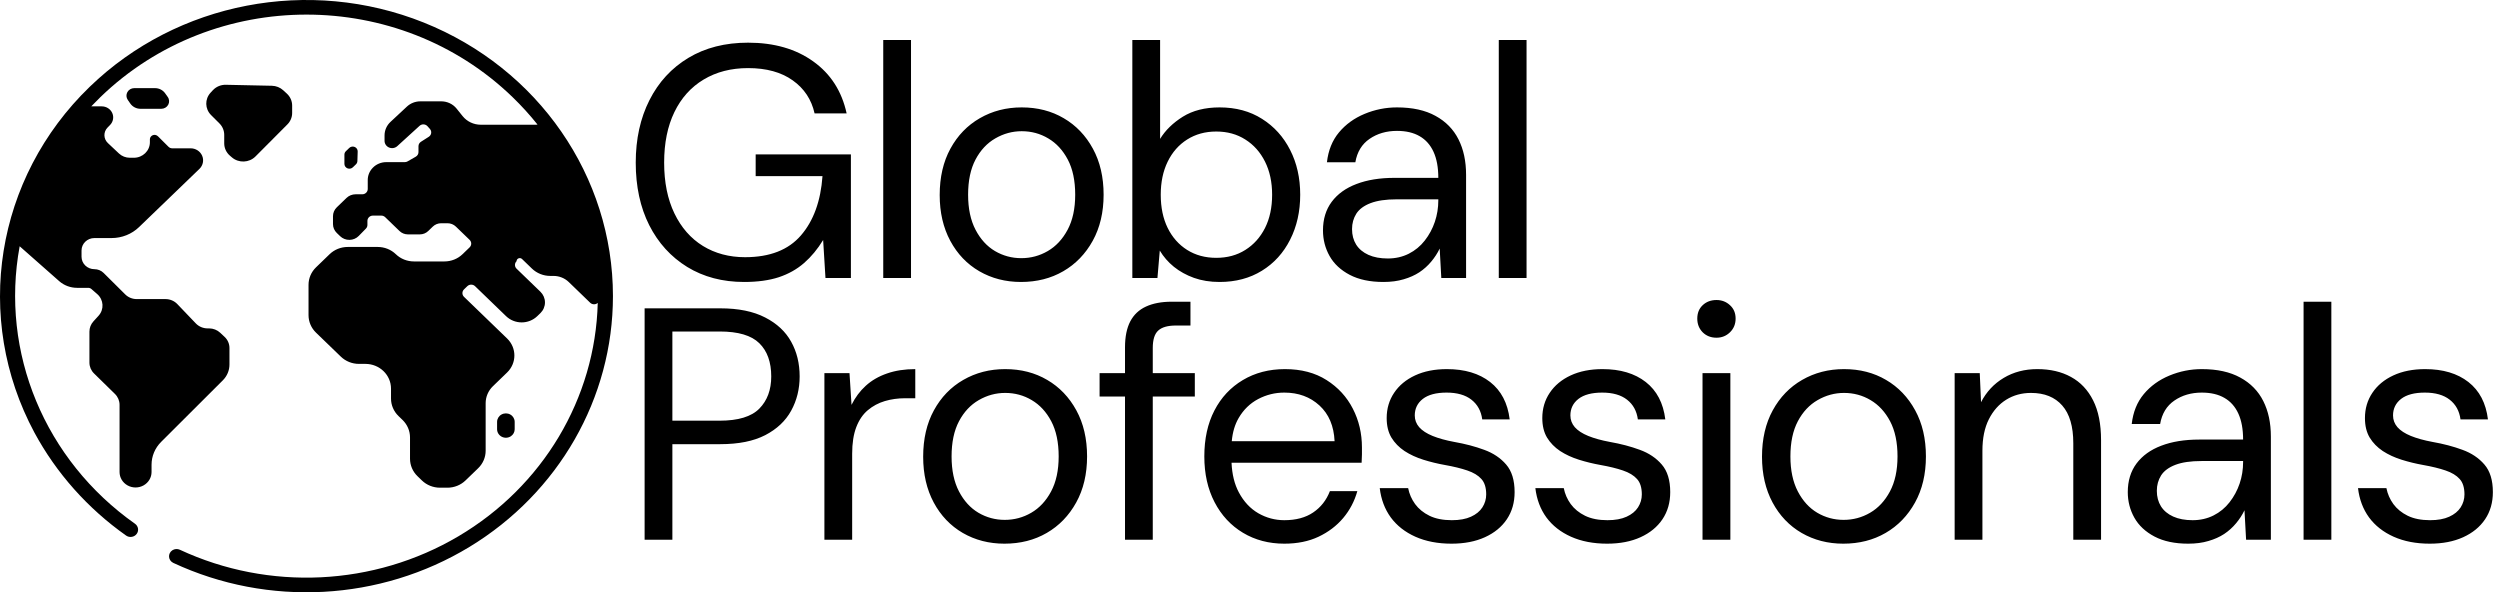 <?xml version="1.0" encoding="utf-8"?>
<svg width="363" height="86" viewBox="0 0 363 86" fill="none" xmlns="http://www.w3.org/2000/svg">
  <g>
    <g transform="translate(90 5)">
      <path d="M9.785 46.011Q13.348 48.19 18.047 48.19Q20.977 48.19 23.086 47.499Q25.195 46.796 26.754 45.436Q28.324 44.065 29.52 42.096L29.859 47.616L33.551 47.616L33.551 29.663L19.723 29.663L19.723 32.827L29.426 32.827Q29.039 38.253 26.297 41.428Q23.566 44.593 18.188 44.593Q14.73 44.593 12.07 42.964Q9.41 41.323 7.922 38.229Q6.434 35.136 6.434 30.858Q6.434 26.593 7.922 23.522Q9.41 20.452 12.164 18.8Q14.93 17.136 18.621 17.136Q22.605 17.136 25.102 18.917Q27.598 20.686 28.277 23.71L32.93 23.71Q31.875 18.87 28.078 16.163Q24.293 13.444 18.621 13.444Q13.629 13.444 9.961 15.647Q6.293 17.85 4.301 21.788Q2.309 25.725 2.309 30.858Q2.309 36.05 4.266 39.94Q6.234 43.819 9.785 46.011ZM38.247 47.616L38.247 13.057L42.279 13.057L42.279 47.616L38.247 47.616ZM52.197 46.632Q54.893 48.19 58.244 48.19Q61.701 48.19 64.385 46.632Q67.08 45.073 68.662 42.214Q70.244 39.354 70.244 35.522Q70.244 31.678 68.686 28.831Q67.127 25.971 64.455 24.413Q61.795 22.843 58.35 22.843Q54.986 22.843 52.268 24.413Q49.561 25.971 48.002 28.831Q46.444 31.678 46.444 35.569Q46.444 39.354 47.979 42.214Q49.514 45.073 52.197 46.632ZM62.135 43.702Q60.365 44.733 58.291 44.733Q56.229 44.733 54.471 43.702Q52.725 42.671 51.647 40.608Q50.569 38.546 50.569 35.522Q50.569 32.452 51.647 30.413Q52.725 28.374 54.518 27.343Q56.322 26.3 58.35 26.3Q60.459 26.3 62.205 27.343Q63.963 28.374 65.041 30.413Q66.119 32.452 66.119 35.522Q66.119 38.546 65.018 40.608Q63.916 42.671 62.135 43.702ZM83.357 47.593Q85.021 48.19 87.083 48.19Q90.587 48.19 93.224 46.561Q95.872 44.932 97.325 42.05Q98.79 39.167 98.79 35.522Q98.79 31.878 97.325 29.018Q95.872 26.159 93.247 24.507Q90.634 22.843 87.083 22.843Q83.919 22.843 81.751 24.19Q79.595 25.538 78.447 27.413L78.447 13.057L74.415 13.057L74.415 47.616L78.06 47.616L78.4 43.632Q79.208 44.979 80.45 45.987Q81.704 46.995 83.357 47.593ZM90.822 43.538Q89.005 44.686 86.603 44.686Q84.2 44.686 82.372 43.538Q80.556 42.389 79.548 40.35Q78.54 38.3 78.54 35.522Q78.54 32.78 79.548 30.718Q80.556 28.655 82.372 27.507Q84.2 26.346 86.603 26.346Q89.005 26.346 90.822 27.507Q92.65 28.655 93.681 30.718Q94.712 32.78 94.712 35.522Q94.712 38.3 93.681 40.35Q92.65 42.389 90.822 43.538ZM105.988 47.159Q107.957 48.19 110.875 48.19Q112.515 48.19 113.804 47.803Q115.105 47.428 116.089 46.784Q117.074 46.128 117.812 45.237Q118.562 44.346 119.043 43.339L119.277 47.616L122.875 47.616L122.875 32.639Q122.875 29.663 121.773 27.483Q120.671 25.292 118.433 24.073Q116.207 22.843 112.843 22.843Q110.406 22.843 108.144 23.78Q105.882 24.718 104.418 26.475Q102.964 28.221 102.671 30.811L106.796 30.811Q107.183 28.561 108.859 27.413Q110.546 26.253 112.843 26.253Q114.812 26.253 116.136 27.026Q117.461 27.788 118.152 29.3Q118.843 30.811 118.843 33.073L112.468 33.073Q109.293 33.073 106.961 33.964Q104.64 34.843 103.363 36.553Q102.097 38.253 102.097 40.702Q102.097 42.718 103.058 44.428Q104.019 46.128 105.988 47.159ZM114.554 44.089Q113.183 44.78 111.507 44.78Q109.867 44.78 108.695 44.253Q107.523 43.725 106.914 42.764Q106.316 41.803 106.316 40.514Q106.316 39.261 106.937 38.276Q107.57 37.292 109.011 36.741Q110.453 36.19 112.796 36.19L118.843 36.19L118.843 36.331Q118.843 37.971 118.339 39.46Q117.836 40.948 116.875 42.178Q115.925 43.397 114.554 44.089ZM127.623 47.616L127.623 13.057L131.655 13.057L131.655 47.616L127.623 47.616Z" transform="translate(0 -12.248)" fill="#000000" />
      <path d="M3.598 14.018L3.598 47.616L7.629 47.616L7.629 33.741L14.59 33.741Q18.574 33.741 21.117 32.428Q23.66 31.104 24.879 28.878Q26.109 26.639 26.109 23.909Q26.109 21.073 24.879 18.87Q23.66 16.655 21.094 15.343Q18.527 14.018 14.59 14.018L3.598 14.018ZM14.496 30.331L7.629 30.331L7.629 17.382L14.496 17.382Q18.527 17.382 20.25 19.081Q21.984 20.78 21.984 23.909Q21.984 26.827 20.25 28.585Q18.527 30.331 14.496 30.331ZM29.703 23.428L29.703 47.616L33.734 47.616L33.734 35.136Q33.734 32.827 34.332 31.268Q34.93 29.71 36.008 28.807Q37.098 27.893 38.481 27.483Q39.875 27.073 41.41 27.073L42.899 27.073L42.899 22.843Q40.602 22.843 38.797 23.475Q36.992 24.096 35.715 25.257Q34.449 26.405 33.641 28.034L33.348 23.428L29.703 23.428ZM49.797 46.632Q52.493 48.19 55.844 48.19Q59.301 48.19 61.985 46.632Q64.68 45.073 66.262 42.214Q67.844 39.354 67.844 35.522Q67.844 31.678 66.286 28.831Q64.727 25.971 62.055 24.413Q59.395 22.843 55.95 22.843Q52.586 22.843 49.868 24.413Q47.161 25.971 45.602 28.831Q44.044 31.678 44.044 35.569Q44.044 39.354 45.579 42.214Q47.114 45.073 49.797 46.632ZM59.735 43.702Q57.965 44.733 55.891 44.733Q53.829 44.733 52.071 43.702Q50.325 42.671 49.247 40.608Q48.169 38.546 48.169 35.522Q48.169 32.452 49.247 30.413Q50.325 28.374 52.118 27.343Q53.922 26.3 55.95 26.3Q58.059 26.3 59.805 27.343Q61.563 28.374 62.641 30.413Q63.719 32.452 63.719 35.522Q63.719 38.546 62.618 40.608Q61.516 42.671 59.735 43.702ZM73.351 26.827L73.351 47.616L77.382 47.616L77.382 26.827L83.488 26.827L83.488 23.428L77.382 23.428L77.382 19.772Q77.382 17.956 78.179 17.241Q78.976 16.514 80.746 16.514L82.855 16.514L82.855 13.057L80.125 13.057Q77.921 13.057 76.398 13.761Q74.886 14.452 74.113 15.917Q73.351 17.382 73.351 19.678L73.351 23.428L69.66 23.428L69.66 26.827L73.351 26.827ZM90.481 46.608Q93.118 48.19 96.481 48.19Q99.317 48.19 101.45 47.182Q103.582 46.175 105.024 44.475Q106.465 42.764 107.086 40.561L103.102 40.561Q102.34 42.53 100.676 43.655Q99.024 44.78 96.481 44.78Q94.465 44.78 92.707 43.772Q90.961 42.764 89.883 40.749Q88.93 38.968 88.82 36.436L107.707 36.436Q107.754 35.757 107.754 35.229L107.754 34.221Q107.754 31.151 106.43 28.585Q105.117 26.018 102.621 24.436Q100.125 22.843 96.575 22.843Q93.118 22.843 90.457 24.436Q87.797 26.018 86.332 28.854Q84.868 31.678 84.868 35.522Q84.868 39.307 86.356 42.167Q87.844 45.026 90.481 46.608ZM88.853 33.307Q89.031 31.341 89.86 29.932Q90.914 28.128 92.684 27.19Q94.465 26.253 96.481 26.253Q99.551 26.253 101.59 28.128Q103.629 30.003 103.782 33.307L88.853 33.307ZM115.518 47.182Q117.78 48.19 120.756 48.19Q123.546 48.19 125.608 47.253Q127.671 46.315 128.796 44.639Q129.921 42.964 129.921 40.702Q129.921 38.112 128.69 36.694Q127.471 35.276 125.503 34.561Q123.546 33.835 121.143 33.413Q119.315 33.073 118.014 32.546Q116.725 32.018 116.069 31.28Q115.424 30.53 115.424 29.569Q115.424 28.081 116.596 27.167Q117.78 26.253 120.042 26.253Q122.339 26.253 123.651 27.284Q124.975 28.315 125.221 30.143L129.206 30.143Q128.772 26.593 126.37 24.718Q123.967 22.843 120.089 22.843Q117.44 22.843 115.471 23.757Q113.503 24.671 112.424 26.288Q111.346 27.893 111.346 29.956Q111.346 31.632 112.038 32.792Q112.741 33.94 113.936 34.737Q115.143 35.522 116.678 36.003Q118.214 36.483 119.796 36.764Q121.717 37.104 123.053 37.561Q124.401 38.018 125.092 38.792Q125.796 39.553 125.796 41.042Q125.796 42.05 125.245 42.917Q124.694 43.772 123.581 44.276Q122.479 44.78 120.803 44.78Q118.881 44.78 117.557 44.136Q116.245 43.491 115.471 42.436Q114.71 41.382 114.464 40.128L110.339 40.128Q110.631 42.577 111.944 44.382Q113.268 46.175 115.518 47.182ZM138.114 47.182Q140.376 48.19 143.352 48.19Q146.142 48.19 148.204 47.253Q150.267 46.315 151.392 44.639Q152.517 42.964 152.517 40.702Q152.517 38.112 151.286 36.694Q150.067 35.276 148.099 34.561Q146.142 33.835 143.739 33.413Q141.911 33.073 140.61 32.546Q139.321 32.018 138.665 31.28Q138.02 30.53 138.02 29.569Q138.02 28.081 139.192 27.167Q140.376 26.253 142.638 26.253Q144.935 26.253 146.247 27.284Q147.571 28.315 147.817 30.143L151.802 30.143Q151.368 26.593 148.966 24.718Q146.563 22.843 142.685 22.843Q140.036 22.843 138.067 23.757Q136.099 24.671 135.02 26.288Q133.942 27.893 133.942 29.956Q133.942 31.632 134.634 32.792Q135.337 33.94 136.532 34.737Q137.739 35.522 139.274 36.003Q140.81 36.483 142.392 36.764Q144.313 37.104 145.649 37.561Q146.997 38.018 147.688 38.792Q148.392 39.553 148.392 41.042Q148.392 42.05 147.841 42.917Q147.29 43.772 146.177 44.276Q145.075 44.78 143.399 44.78Q141.477 44.78 140.153 44.136Q138.841 43.491 138.067 42.436Q137.306 41.382 137.06 40.128L132.935 40.128Q133.227 42.577 134.54 44.382Q135.864 46.175 138.114 47.182ZM157.23 17.499Q158.027 18.284 159.234 18.284Q160.382 18.284 161.191 17.499Q162.011 16.702 162.011 15.507Q162.011 14.3 161.191 13.561Q160.382 12.811 159.234 12.811Q158.027 12.811 157.23 13.561Q156.445 14.3 156.445 15.507Q156.445 16.702 157.23 17.499ZM157.206 23.428L157.206 47.616L161.249 47.616L161.249 23.428L157.206 23.428ZM171.597 46.632Q174.293 48.19 177.644 48.19Q181.101 48.19 183.785 46.632Q186.48 45.073 188.062 42.214Q189.644 39.354 189.644 35.522Q189.644 31.678 188.086 28.831Q186.527 25.971 183.855 24.413Q181.195 22.843 177.75 22.843Q174.386 22.843 171.668 24.413Q168.961 25.971 167.402 28.831Q165.843 31.678 165.843 35.569Q165.843 39.354 167.379 42.214Q168.914 45.073 171.597 46.632ZM181.535 43.702Q179.765 44.733 177.691 44.733Q175.629 44.733 173.871 43.702Q172.125 42.671 171.047 40.608Q169.968 38.546 169.968 35.522Q169.968 32.452 171.047 30.413Q172.125 28.374 173.918 27.343Q175.722 26.3 177.75 26.3Q179.859 26.3 181.605 27.343Q183.363 28.374 184.441 30.413Q185.519 32.452 185.519 35.522Q185.519 38.546 184.418 40.608Q183.316 42.671 181.535 43.702ZM193.815 23.428L193.815 47.616L197.847 47.616L197.847 34.702Q197.847 31.971 198.784 30.12Q199.722 28.268 201.304 27.284Q202.886 26.3 204.901 26.3Q207.831 26.3 209.436 28.128Q211.042 29.956 211.042 33.6L211.042 47.616L215.073 47.616L215.073 33.167Q215.073 29.663 213.925 27.389Q212.776 25.104 210.702 23.979Q208.64 22.843 205.815 22.843Q203.073 22.843 200.94 24.12Q198.807 25.397 197.647 27.647L197.46 23.428L193.815 23.428ZM222.844 47.159Q224.813 48.19 227.731 48.19Q229.371 48.19 230.66 47.803Q231.961 47.428 232.945 46.784Q233.93 46.128 234.668 45.237Q235.418 44.346 235.899 43.339L236.133 47.616L239.731 47.616L239.731 32.639Q239.731 29.663 238.629 27.483Q237.527 25.292 235.289 24.073Q233.063 22.843 229.699 22.843Q227.262 22.843 225 23.78Q222.738 24.718 221.274 26.475Q219.82 28.221 219.527 30.811L223.652 30.811Q224.039 28.561 225.715 27.413Q227.402 26.253 229.699 26.253Q231.668 26.253 232.992 27.026Q234.317 27.788 235.008 29.3Q235.699 30.811 235.699 33.073L229.324 33.073Q226.149 33.073 223.817 33.964Q221.496 34.843 220.219 36.553Q218.953 38.253 218.953 40.702Q218.953 42.718 219.914 44.428Q220.875 46.128 222.844 47.159ZM231.41 44.089Q230.039 44.78 228.363 44.78Q226.723 44.78 225.551 44.253Q224.379 43.725 223.77 42.764Q223.172 41.803 223.172 40.514Q223.172 39.261 223.793 38.276Q224.426 37.292 225.867 36.741Q227.309 36.19 229.652 36.19L235.699 36.19L235.699 36.331Q235.699 37.971 235.195 39.46Q234.692 40.948 233.731 42.178Q232.781 43.397 231.41 44.089ZM244.479 47.616L244.479 13.057L248.511 13.057L248.511 47.616L244.479 47.616ZM257.562 47.182Q259.824 48.19 262.8 48.19Q265.59 48.19 267.652 47.253Q269.715 46.315 270.84 44.639Q271.965 42.964 271.965 40.702Q271.965 38.112 270.734 36.694Q269.515 35.276 267.547 34.561Q265.59 33.835 263.187 33.413Q261.359 33.073 260.058 32.546Q258.769 32.018 258.113 31.28Q257.468 30.53 257.468 29.569Q257.468 28.081 258.64 27.167Q259.824 26.253 262.086 26.253Q264.383 26.253 265.695 27.284Q267.019 28.315 267.265 30.143L271.25 30.143Q270.816 26.593 268.414 24.718Q266.011 22.843 262.133 22.843Q259.484 22.843 257.515 23.757Q255.547 24.671 254.468 26.288Q253.39 27.893 253.39 29.956Q253.39 31.632 254.082 32.792Q254.785 33.94 255.98 34.737Q257.187 35.522 258.722 36.003Q260.258 36.483 261.84 36.764Q263.761 37.104 265.097 37.561Q266.445 38.018 267.136 38.792Q267.84 39.553 267.84 41.042Q267.84 42.05 267.289 42.917Q266.738 43.772 265.625 44.276Q264.523 44.78 262.847 44.78Q260.925 44.78 259.601 44.136Q258.289 43.491 257.515 42.436Q256.754 41.382 256.508 40.128L252.383 40.128Q252.675 42.577 253.988 44.382Q255.312 46.175 257.562 47.182Z" transform="translate(0 25.752)" fill="#000000" />
    </g>
    <g>
      <path d="M4.147 0C4.147 0 1.135 0 1.135 0C0.716 -3.8147e-06 0.331 0.223 0.134 0.58C-0.064 0.937 -0.041 1.37 0.192 1.707C0.192 1.707 0.559 2.237 0.559 2.237C0.89 2.714 1.445 3 2.039 3C2.039 3 5.061 3 5.061 3C5.482 3 5.869 2.775 6.065 2.414C6.261 2.054 6.235 1.618 5.996 1.283C5.996 1.283 5.615 0.746 5.615 0.746C5.283 0.279 4.734 -4.76837e-06 4.147 0C4.147 0 4.147 0 4.147 0Z" fill="#000000" transform="translate(18.36 12.797)" />
      <path d="M3.433 10.294C3.433 10.294 3.717 10.539 3.717 10.539C4.708 11.393 6.22 11.337 7.141 10.413C7.141 10.413 11.78 5.755 11.78 5.755C12.223 5.31 12.47 4.717 12.47 4.1C12.47 4.1 12.47 3.013 12.47 3.013C12.47 2.359 12.192 1.733 11.701 1.283C11.701 1.283 11.174 0.799 11.174 0.799C10.729 0.391 10.142 0.157 9.528 0.144C9.528 0.144 2.848 0.001 2.848 0.001C2.126 -0.015 1.433 0.276 0.952 0.796C0.952 0.796 0.628 1.147 0.628 1.147C-0.234 2.079 -0.205 3.497 0.695 4.396C0.695 4.396 1.912 5.611 1.912 5.611C2.358 6.056 2.607 6.651 2.607 7.27C2.607 7.27 2.607 8.513 2.607 8.513C2.607 9.193 2.907 9.841 3.433 10.294C3.433 10.294 3.433 10.294 3.433 10.294Z" fill="#000000" transform="translate(29.95 12.309)" />
      <path d="M2.006 3.318C2.35 3.087 2.555 2.708 2.555 2.304C2.555 2.304 2.555 1.235 2.555 1.235C2.555 0.794 2.312 0.386 1.916 0.165C1.521 -0.055 1.034 -0.055 0.639 0.166C0.243 0.386 -0 0.794 0 1.235C0 1.235 0 2.304 0 2.304C0 2.763 0.264 3.184 0.685 3.397C1.106 3.61 1.615 3.58 2.006 3.318C2.006 3.318 2.006 3.318 2.006 3.318Z" fill="#000000" transform="translate(72.177 60.022)" />
      <path d="M1.226 3.012C1.226 3.012 1.674 2.58 1.674 2.58C1.803 2.455 1.878 2.287 1.884 2.11C1.884 2.11 1.927 0.715 1.927 0.715C1.936 0.43 1.764 0.17 1.494 0.057C1.224 -0.056 0.909 0.002 0.701 0.203C0.701 0.203 0.21 0.678 0.21 0.678C0.076 0.808 -3.8147e-06 0.984 0 1.168C0 1.168 0 2.521 0 2.521C0 2.802 0.175 3.055 0.443 3.163C0.712 3.27 1.021 3.211 1.226 3.012C1.226 3.012 1.226 3.012 1.226 3.012Z" fill="#000000" transform="translate(50.009 21.28)" />
      <path d="M18.309 77.762C18.799 78.107 19.485 78.003 19.842 77.53C20.199 77.057 20.091 76.394 19.602 76.049C6.507 66.816 0.006 51.176 2.855 35.757C2.855 35.757 8.594 40.821 8.594 40.821C9.304 41.447 10.23 41.794 11.191 41.794C11.191 41.794 12.815 41.794 12.815 41.794C12.983 41.794 13.145 41.855 13.269 41.963C13.269 41.963 14.117 42.701 14.117 42.701C15.062 43.523 15.146 44.927 14.307 45.85C14.307 45.85 13.563 46.668 13.563 46.668C13.191 47.078 12.985 47.604 12.985 48.149C12.985 48.149 12.985 52.65 12.985 52.65C12.985 53.24 13.226 53.806 13.655 54.226C13.655 54.226 16.69 57.2 16.69 57.2C17.119 57.62 17.36 58.186 17.36 58.776C17.36 58.776 17.36 68.537 17.36 68.537C17.359 69.339 17.802 70.08 18.521 70.481C19.239 70.883 20.125 70.883 20.844 70.481C21.563 70.08 22.006 69.339 22.005 68.537C22.005 68.537 22.005 67.482 22.005 67.482C22.005 66.243 22.504 65.053 23.396 64.163C23.396 64.163 32.358 55.221 32.358 55.221C32.974 54.606 33.318 53.784 33.318 52.929C33.318 52.929 33.318 50.527 33.318 50.527C33.318 49.92 33.064 49.339 32.613 48.916C32.613 48.916 31.973 48.316 31.973 48.316C31.539 47.91 30.959 47.682 30.355 47.682C30.355 47.682 30.141 47.682 30.141 47.682C29.493 47.682 28.875 47.421 28.435 46.962C28.435 46.962 25.742 44.147 25.742 44.147C25.302 43.688 24.684 43.427 24.036 43.427C24.036 43.427 19.849 43.427 19.849 43.427C19.222 43.427 18.621 43.182 18.184 42.748C18.184 42.748 15.043 39.629 15.043 39.629C14.692 39.281 14.21 39.084 13.706 39.084C13.21 39.084 12.736 38.894 12.386 38.555C12.036 38.217 11.839 37.758 11.839 37.28C11.839 37.28 11.839 36.369 11.839 36.369C11.839 35.373 12.675 34.566 13.706 34.566C13.706 34.566 16.205 34.566 16.205 34.566C17.698 34.566 19.13 33.994 20.186 32.975C20.186 32.975 28.959 24.521 28.959 24.521C29.477 24.021 29.633 23.269 29.353 22.616C29.073 21.962 28.414 21.536 27.682 21.536C27.682 21.536 25.006 21.536 25.006 21.536C24.804 21.536 24.611 21.457 24.47 21.317C24.47 21.317 22.954 19.807 22.954 19.807C22.854 19.701 22.722 19.627 22.577 19.596C22.378 19.557 22.171 19.607 22.013 19.731C21.855 19.856 21.764 20.042 21.764 20.239C21.764 20.239 21.764 20.657 21.764 20.657C21.764 21.899 20.722 22.906 19.436 22.906C19.436 22.906 18.851 22.906 18.851 22.906C18.262 22.906 17.697 22.684 17.274 22.287C17.274 22.287 15.663 20.771 15.663 20.771C15.014 20.161 14.993 19.16 15.614 18.523C15.614 18.523 15.983 18.146 15.983 18.146C16.437 17.681 16.562 16.999 16.3 16.412C16.037 15.825 15.439 15.444 14.777 15.444C14.777 15.444 13.252 15.444 13.252 15.444C13.685 14.986 14.13 14.536 14.586 14.094C31.108 -1.87 57.894 -1.87 74.415 14.094C75.713 15.348 76.926 16.681 78.047 18.086C77.984 18.102 77.919 18.11 77.854 18.111C77.854 18.111 69.814 18.111 69.814 18.111C68.781 18.111 67.806 17.649 67.173 16.861C67.173 16.861 66.297 15.769 66.297 15.769C65.763 15.104 64.941 14.714 64.07 14.714C64.07 14.714 61.04 14.714 61.04 14.714C60.31 14.714 59.608 14.988 59.083 15.478C59.083 15.478 56.698 17.701 56.698 17.701C56.147 18.214 55.836 18.922 55.836 19.661C55.836 19.661 55.836 20.45 55.836 20.45C55.836 20.872 56.096 21.254 56.498 21.422C56.899 21.589 57.365 21.51 57.684 21.22C57.684 21.22 60.923 18.269 60.923 18.269C61.081 18.125 61.293 18.05 61.51 18.061C61.727 18.072 61.929 18.168 62.071 18.327C62.071 18.327 62.422 18.72 62.422 18.72C62.571 18.888 62.638 19.109 62.607 19.328C62.575 19.546 62.448 19.741 62.257 19.863C62.257 19.863 61.12 20.587 61.12 20.587C60.897 20.729 60.763 20.97 60.763 21.228C60.763 21.228 60.763 22.088 60.763 22.088C60.763 22.359 60.615 22.61 60.375 22.748C60.375 22.748 59.181 23.434 59.181 23.434C59.058 23.505 58.918 23.542 58.775 23.542C58.775 23.542 56.08 23.542 56.08 23.542C55.344 23.542 54.642 23.835 54.137 24.353C54.137 24.353 54.122 24.369 54.122 24.369C53.656 24.847 53.397 25.479 53.397 26.135C53.397 26.135 53.397 27.442 53.397 27.442C53.397 27.866 53.041 28.21 52.602 28.21C52.602 28.21 51.641 28.21 51.641 28.21C51.142 28.21 50.663 28.401 50.311 28.742C50.311 28.742 48.901 30.104 48.901 30.104C48.549 30.445 48.35 30.907 48.35 31.389C48.35 31.389 48.35 32.541 48.35 32.541C48.35 33.023 48.549 33.485 48.901 33.826C48.901 33.826 49.39 34.298 49.39 34.298C49.749 34.645 50.239 34.837 50.747 34.83C51.255 34.823 51.739 34.617 52.088 34.26C52.088 34.26 53.132 33.192 53.132 33.192C53.271 33.049 53.349 32.861 53.349 32.665C53.349 32.665 53.349 32.074 53.349 32.074C53.349 31.65 53.705 31.306 54.144 31.306C54.144 31.306 55.363 31.306 55.363 31.306C55.574 31.306 55.776 31.387 55.925 31.531C55.925 31.531 58.014 33.549 58.014 33.549C58.335 33.859 58.77 34.033 59.223 34.033C59.223 34.033 60.964 34.033 60.964 34.033C61.417 34.033 61.852 33.859 62.172 33.549C62.172 33.549 62.845 32.899 62.845 32.899C63.166 32.589 63.601 32.415 64.054 32.415C64.054 32.415 64.981 32.415 64.981 32.415C65.435 32.415 65.87 32.589 66.19 32.899C66.19 32.899 68.189 34.83 68.189 34.83C68.499 35.13 68.499 35.616 68.189 35.916C68.189 35.916 67.16 36.91 67.16 36.91C66.464 37.583 65.519 37.961 64.533 37.961C64.533 37.961 60.102 37.961 60.102 37.961C59.116 37.961 58.171 37.583 57.474 36.91C56.778 36.237 55.833 35.859 54.847 35.859C54.847 35.859 50.487 35.859 50.487 35.859C49.502 35.859 48.557 36.237 47.86 36.91C47.86 36.91 45.887 38.816 45.887 38.816C45.19 39.49 44.799 40.403 44.799 41.355C44.799 41.355 44.799 45.764 44.799 45.764C44.799 46.716 45.19 47.629 45.887 48.302C45.887 48.302 49.492 51.786 49.492 51.786C50.189 52.459 51.134 52.837 52.12 52.837C52.12 52.837 53.06 52.837 53.06 52.837C55.112 52.837 56.775 54.445 56.775 56.427C56.775 56.427 56.775 57.873 56.775 57.873C56.775 58.825 57.166 59.738 57.863 60.411C57.863 60.411 58.446 60.974 58.446 60.974C59.143 61.648 59.534 62.561 59.534 63.513C59.534 63.513 59.534 66.608 59.534 66.608C59.534 67.56 59.926 68.473 60.623 69.146C60.623 69.146 61.261 69.763 61.261 69.763C61.958 70.436 62.902 70.814 63.888 70.814C63.888 70.814 64.964 70.814 64.964 70.814C65.949 70.814 66.894 70.436 67.591 69.763C67.591 69.763 69.429 67.987 69.429 67.987C70.126 67.314 70.517 66.401 70.517 65.449C70.517 65.449 70.517 58.543 70.517 58.543C70.517 57.616 70.898 56.727 71.576 56.072C71.576 56.072 73.629 54.088 73.629 54.088C75.042 52.723 75.042 50.51 73.629 49.145C73.629 49.145 67.376 43.103 67.376 43.103C67.227 42.959 67.143 42.764 67.143 42.56C67.143 42.356 67.227 42.161 67.376 42.017C67.376 42.017 67.854 41.555 67.854 41.555C68.003 41.411 68.205 41.33 68.416 41.33C68.627 41.33 68.829 41.411 68.978 41.555C68.978 41.555 73.481 45.905 73.481 45.905C74.081 46.486 74.897 46.812 75.746 46.812C76.596 46.812 77.411 46.486 78.012 45.905C78.012 45.905 78.461 45.472 78.461 45.472C78.889 45.058 79.13 44.497 79.13 43.912C79.13 43.327 78.889 42.766 78.461 42.352C78.461 42.352 75.005 39.013 75.005 39.013C74.695 38.713 74.695 38.227 75.005 37.927C75.005 37.745 75.118 37.581 75.292 37.511C75.466 37.441 75.667 37.48 75.8 37.609C75.8 37.609 77.237 38.998 77.237 38.998C77.944 39.681 78.903 40.064 79.903 40.064C79.903 40.064 80.372 40.064 80.372 40.064C81.2 40.064 81.995 40.382 82.581 40.948C82.581 40.948 85.697 43.96 85.697 43.96C85.998 44.249 86.481 44.259 86.793 43.982C86.441 57.865 78.821 70.627 66.559 77.87C54.297 85.114 39.068 85.85 26.119 79.825C25.765 79.66 25.348 79.689 25.024 79.902C24.699 80.115 24.517 80.479 24.546 80.857C24.575 81.235 24.811 81.569 25.164 81.734C38.956 88.158 55.197 87.281 68.162 79.414C81.128 71.546 88.999 57.791 89 42.998C89 25.607 78.158 9.929 61.53 3.274C44.901 -3.381 25.762 0.298 13.035 12.595C-0.679 25.853 -3.931 46.164 4.995 62.806C8.185 68.713 12.741 73.831 18.309 77.762C18.309 77.762 18.309 77.762 18.309 77.762Z" fill="#000000" />
    </g>
  </g>
</svg>
